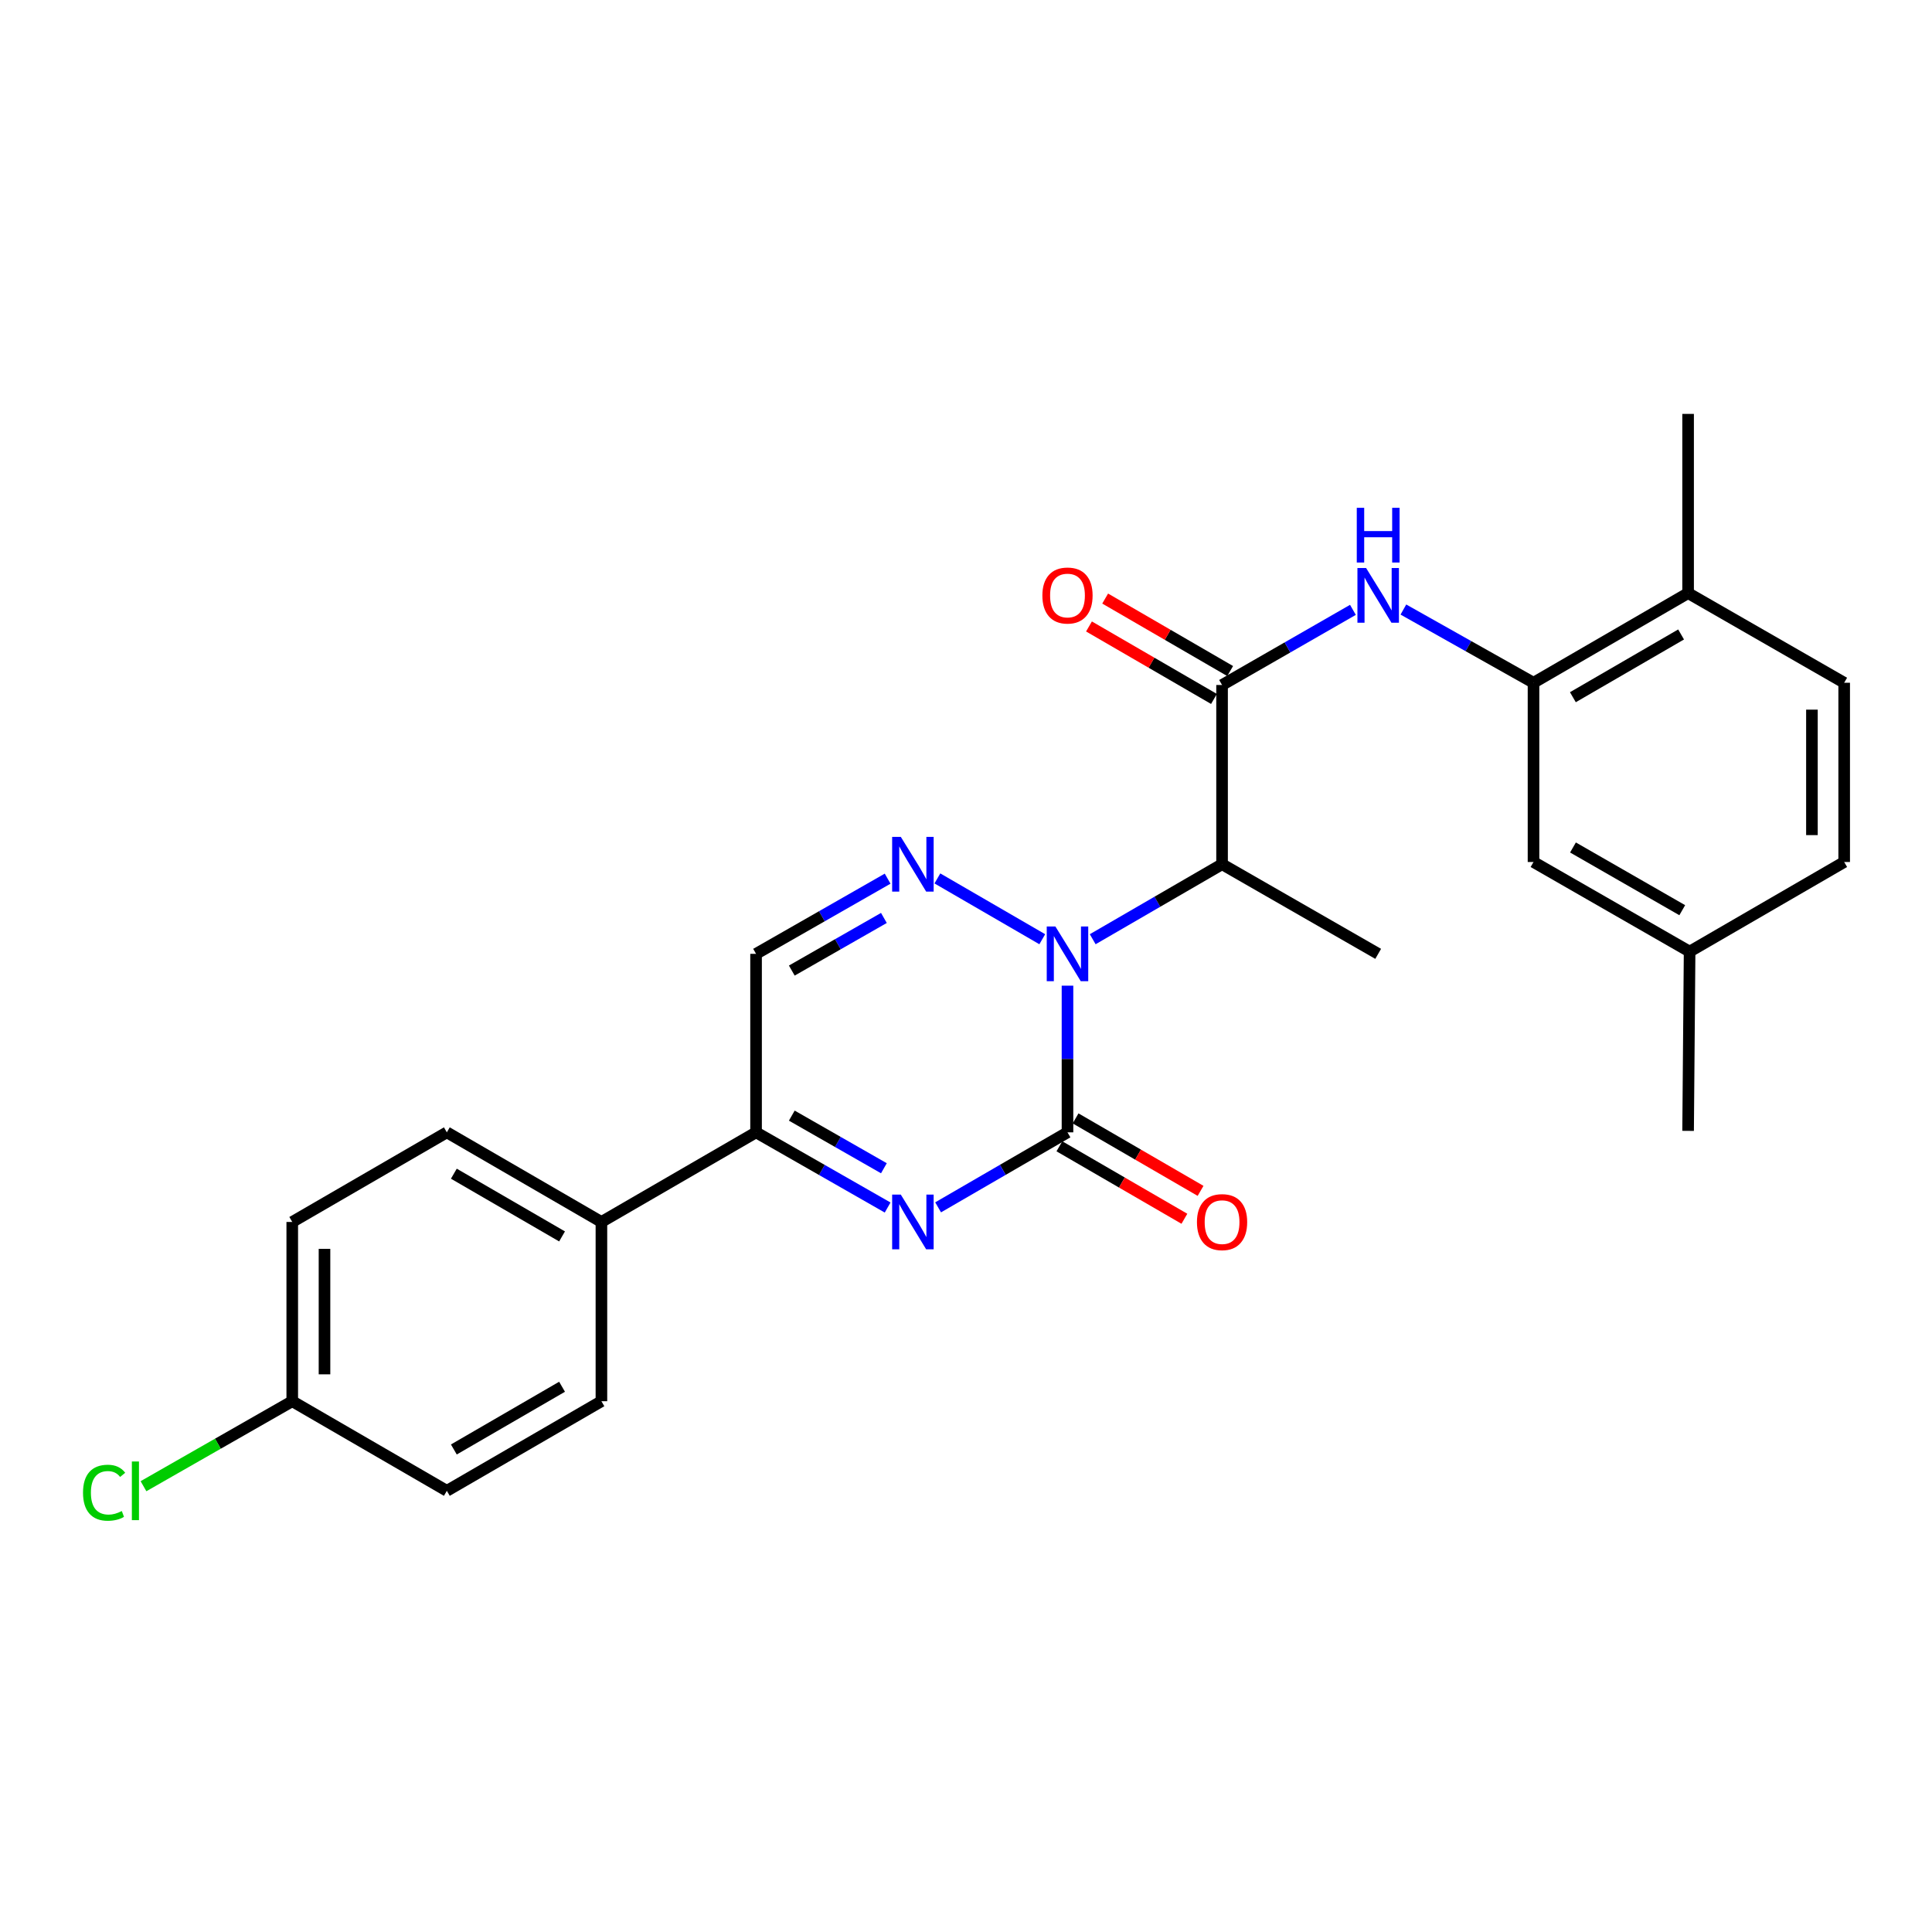 <?xml version='1.0' encoding='iso-8859-1'?>
<svg version='1.1' baseProfile='full'
              xmlns='http://www.w3.org/2000/svg'
                      xmlns:rdkit='http://www.rdkit.org/xml'
                      xmlns:xlink='http://www.w3.org/1999/xlink'
                  xml:space='preserve'
width='1000px' height='1000px' viewBox='0 0 1000 1000'>
<!-- END OF HEADER -->
<rect style='opacity:1.0;fill:#FFFFFF;stroke:none' width='1000' height='1000' x='0' y='0'> </rect>
<path class='bond-0' d='M 552.531,510.181 L 552.531,548.14' style='fill:none;fill-rule:evenodd;stroke:#0000FF;stroke-width:6px;stroke-linecap:butt;stroke-linejoin:miter;stroke-opacity:1' />
<path class='bond-0' d='M 552.531,548.14 L 552.531,586.1' style='fill:none;fill-rule:evenodd;stroke:#000000;stroke-width:6px;stroke-linecap:butt;stroke-linejoin:miter;stroke-opacity:1' />
<path class='bond-2' d='M 539.479,486.144 L 485.189,454.67' style='fill:none;fill-rule:evenodd;stroke:#0000FF;stroke-width:6px;stroke-linecap:butt;stroke-linejoin:miter;stroke-opacity:1' />
<path class='bond-3' d='M 565.583,486.143 L 599.061,466.733' style='fill:none;fill-rule:evenodd;stroke:#0000FF;stroke-width:6px;stroke-linecap:butt;stroke-linejoin:miter;stroke-opacity:1' />
<path class='bond-3' d='M 599.061,466.733 L 632.539,447.322' style='fill:none;fill-rule:evenodd;stroke:#000000;stroke-width:6px;stroke-linecap:butt;stroke-linejoin:miter;stroke-opacity:1' />
<path class='bond-1' d='M 552.531,586.1 L 519.049,605.511' style='fill:none;fill-rule:evenodd;stroke:#000000;stroke-width:6px;stroke-linecap:butt;stroke-linejoin:miter;stroke-opacity:1' />
<path class='bond-1' d='M 519.049,605.511 L 485.566,624.922' style='fill:none;fill-rule:evenodd;stroke:#0000FF;stroke-width:6px;stroke-linecap:butt;stroke-linejoin:miter;stroke-opacity:1' />
<path class='bond-9' d='M 548.344,593.321 L 580.692,612.076' style='fill:none;fill-rule:evenodd;stroke:#000000;stroke-width:6px;stroke-linecap:butt;stroke-linejoin:miter;stroke-opacity:1' />
<path class='bond-9' d='M 580.692,612.076 L 613.04,630.832' style='fill:none;fill-rule:evenodd;stroke:#FF0000;stroke-width:6px;stroke-linecap:butt;stroke-linejoin:miter;stroke-opacity:1' />
<path class='bond-9' d='M 556.718,578.879 L 589.066,597.635' style='fill:none;fill-rule:evenodd;stroke:#000000;stroke-width:6px;stroke-linecap:butt;stroke-linejoin:miter;stroke-opacity:1' />
<path class='bond-9' d='M 589.066,597.635 L 621.413,616.39' style='fill:none;fill-rule:evenodd;stroke:#FF0000;stroke-width:6px;stroke-linecap:butt;stroke-linejoin:miter;stroke-opacity:1' />
<path class='bond-26' d='M 459.437,625.016 L 425.387,605.558' style='fill:none;fill-rule:evenodd;stroke:#0000FF;stroke-width:6px;stroke-linecap:butt;stroke-linejoin:miter;stroke-opacity:1' />
<path class='bond-26' d='M 425.387,605.558 L 391.338,586.1' style='fill:none;fill-rule:evenodd;stroke:#000000;stroke-width:6px;stroke-linecap:butt;stroke-linejoin:miter;stroke-opacity:1' />
<path class='bond-26' d='M 457.504,604.685 L 433.67,591.064' style='fill:none;fill-rule:evenodd;stroke:#0000FF;stroke-width:6px;stroke-linecap:butt;stroke-linejoin:miter;stroke-opacity:1' />
<path class='bond-26' d='M 433.67,591.064 L 409.835,577.444' style='fill:none;fill-rule:evenodd;stroke:#000000;stroke-width:6px;stroke-linecap:butt;stroke-linejoin:miter;stroke-opacity:1' />
<path class='bond-6' d='M 459.437,454.795 L 425.387,474.253' style='fill:none;fill-rule:evenodd;stroke:#0000FF;stroke-width:6px;stroke-linecap:butt;stroke-linejoin:miter;stroke-opacity:1' />
<path class='bond-6' d='M 425.387,474.253 L 391.338,493.711' style='fill:none;fill-rule:evenodd;stroke:#000000;stroke-width:6px;stroke-linecap:butt;stroke-linejoin:miter;stroke-opacity:1' />
<path class='bond-6' d='M 457.504,475.126 L 433.67,488.747' style='fill:none;fill-rule:evenodd;stroke:#0000FF;stroke-width:6px;stroke-linecap:butt;stroke-linejoin:miter;stroke-opacity:1' />
<path class='bond-6' d='M 433.67,488.747 L 409.835,502.368' style='fill:none;fill-rule:evenodd;stroke:#000000;stroke-width:6px;stroke-linecap:butt;stroke-linejoin:miter;stroke-opacity:1' />
<path class='bond-4' d='M 632.539,447.322 L 632.539,354.553' style='fill:none;fill-rule:evenodd;stroke:#000000;stroke-width:6px;stroke-linecap:butt;stroke-linejoin:miter;stroke-opacity:1' />
<path class='bond-22' d='M 632.539,447.322 L 713.344,493.711' style='fill:none;fill-rule:evenodd;stroke:#000000;stroke-width:6px;stroke-linecap:butt;stroke-linejoin:miter;stroke-opacity:1' />
<path class='bond-7' d='M 632.539,354.553 L 666.407,335.106' style='fill:none;fill-rule:evenodd;stroke:#000000;stroke-width:6px;stroke-linecap:butt;stroke-linejoin:miter;stroke-opacity:1' />
<path class='bond-7' d='M 666.407,335.106 L 700.275,315.659' style='fill:none;fill-rule:evenodd;stroke:#0000FF;stroke-width:6px;stroke-linecap:butt;stroke-linejoin:miter;stroke-opacity:1' />
<path class='bond-11' d='M 636.726,347.333 L 604.378,328.573' style='fill:none;fill-rule:evenodd;stroke:#000000;stroke-width:6px;stroke-linecap:butt;stroke-linejoin:miter;stroke-opacity:1' />
<path class='bond-11' d='M 604.378,328.573 L 572.031,309.814' style='fill:none;fill-rule:evenodd;stroke:#FF0000;stroke-width:6px;stroke-linecap:butt;stroke-linejoin:miter;stroke-opacity:1' />
<path class='bond-11' d='M 628.352,361.773 L 596.004,343.014' style='fill:none;fill-rule:evenodd;stroke:#000000;stroke-width:6px;stroke-linecap:butt;stroke-linejoin:miter;stroke-opacity:1' />
<path class='bond-11' d='M 596.004,343.014 L 563.656,324.255' style='fill:none;fill-rule:evenodd;stroke:#FF0000;stroke-width:6px;stroke-linecap:butt;stroke-linejoin:miter;stroke-opacity:1' />
<path class='bond-5' d='M 391.338,586.1 L 391.338,493.711' style='fill:none;fill-rule:evenodd;stroke:#000000;stroke-width:6px;stroke-linecap:butt;stroke-linejoin:miter;stroke-opacity:1' />
<path class='bond-10' d='M 391.338,586.1 L 311.293,632.489' style='fill:none;fill-rule:evenodd;stroke:#000000;stroke-width:6px;stroke-linecap:butt;stroke-linejoin:miter;stroke-opacity:1' />
<path class='bond-8' d='M 726.39,315.496 L 760.066,334.445' style='fill:none;fill-rule:evenodd;stroke:#0000FF;stroke-width:6px;stroke-linecap:butt;stroke-linejoin:miter;stroke-opacity:1' />
<path class='bond-8' d='M 760.066,334.445 L 793.742,353.394' style='fill:none;fill-rule:evenodd;stroke:#000000;stroke-width:6px;stroke-linecap:butt;stroke-linejoin:miter;stroke-opacity:1' />
<path class='bond-12' d='M 793.742,353.394 L 873.759,306.995' style='fill:none;fill-rule:evenodd;stroke:#000000;stroke-width:6px;stroke-linecap:butt;stroke-linejoin:miter;stroke-opacity:1' />
<path class='bond-12' d='M 814.118,360.875 L 870.13,328.396' style='fill:none;fill-rule:evenodd;stroke:#000000;stroke-width:6px;stroke-linecap:butt;stroke-linejoin:miter;stroke-opacity:1' />
<path class='bond-13' d='M 793.742,353.394 L 793.742,446.172' style='fill:none;fill-rule:evenodd;stroke:#000000;stroke-width:6px;stroke-linecap:butt;stroke-linejoin:miter;stroke-opacity:1' />
<path class='bond-14' d='M 311.293,632.489 L 231.285,586.1' style='fill:none;fill-rule:evenodd;stroke:#000000;stroke-width:6px;stroke-linecap:butt;stroke-linejoin:miter;stroke-opacity:1' />
<path class='bond-14' d='M 290.918,639.972 L 234.913,607.5' style='fill:none;fill-rule:evenodd;stroke:#000000;stroke-width:6px;stroke-linecap:butt;stroke-linejoin:miter;stroke-opacity:1' />
<path class='bond-15' d='M 311.293,632.489 L 311.293,725.267' style='fill:none;fill-rule:evenodd;stroke:#000000;stroke-width:6px;stroke-linecap:butt;stroke-linejoin:miter;stroke-opacity:1' />
<path class='bond-16' d='M 873.759,306.995 L 954.545,353.394' style='fill:none;fill-rule:evenodd;stroke:#000000;stroke-width:6px;stroke-linecap:butt;stroke-linejoin:miter;stroke-opacity:1' />
<path class='bond-24' d='M 873.759,306.995 L 873.759,214.236' style='fill:none;fill-rule:evenodd;stroke:#000000;stroke-width:6px;stroke-linecap:butt;stroke-linejoin:miter;stroke-opacity:1' />
<path class='bond-17' d='M 793.742,446.172 L 874.538,492.552' style='fill:none;fill-rule:evenodd;stroke:#000000;stroke-width:6px;stroke-linecap:butt;stroke-linejoin:miter;stroke-opacity:1' />
<path class='bond-17' d='M 814.172,438.651 L 870.729,471.117' style='fill:none;fill-rule:evenodd;stroke:#000000;stroke-width:6px;stroke-linecap:butt;stroke-linejoin:miter;stroke-opacity:1' />
<path class='bond-19' d='M 231.285,586.1 L 151.268,632.489' style='fill:none;fill-rule:evenodd;stroke:#000000;stroke-width:6px;stroke-linecap:butt;stroke-linejoin:miter;stroke-opacity:1' />
<path class='bond-21' d='M 311.293,725.267 L 231.285,771.647' style='fill:none;fill-rule:evenodd;stroke:#000000;stroke-width:6px;stroke-linecap:butt;stroke-linejoin:miter;stroke-opacity:1' />
<path class='bond-21' d='M 290.919,717.782 L 234.914,750.248' style='fill:none;fill-rule:evenodd;stroke:#000000;stroke-width:6px;stroke-linecap:butt;stroke-linejoin:miter;stroke-opacity:1' />
<path class='bond-28' d='M 954.545,353.394 L 954.545,446.172' style='fill:none;fill-rule:evenodd;stroke:#000000;stroke-width:6px;stroke-linecap:butt;stroke-linejoin:miter;stroke-opacity:1' />
<path class='bond-28' d='M 937.852,367.311 L 937.852,432.255' style='fill:none;fill-rule:evenodd;stroke:#000000;stroke-width:6px;stroke-linecap:butt;stroke-linejoin:miter;stroke-opacity:1' />
<path class='bond-20' d='M 874.538,492.552 L 954.545,446.172' style='fill:none;fill-rule:evenodd;stroke:#000000;stroke-width:6px;stroke-linecap:butt;stroke-linejoin:miter;stroke-opacity:1' />
<path class='bond-25' d='M 874.538,492.552 L 873.759,585.339' style='fill:none;fill-rule:evenodd;stroke:#000000;stroke-width:6px;stroke-linecap:butt;stroke-linejoin:miter;stroke-opacity:1' />
<path class='bond-18' d='M 151.268,725.267 L 231.285,771.647' style='fill:none;fill-rule:evenodd;stroke:#000000;stroke-width:6px;stroke-linecap:butt;stroke-linejoin:miter;stroke-opacity:1' />
<path class='bond-23' d='M 151.268,725.267 L 112.768,747.264' style='fill:none;fill-rule:evenodd;stroke:#000000;stroke-width:6px;stroke-linecap:butt;stroke-linejoin:miter;stroke-opacity:1' />
<path class='bond-23' d='M 112.768,747.264 L 74.269,769.261' style='fill:none;fill-rule:evenodd;stroke:#00CC00;stroke-width:6px;stroke-linecap:butt;stroke-linejoin:miter;stroke-opacity:1' />
<path class='bond-27' d='M 151.268,725.267 L 151.268,632.489' style='fill:none;fill-rule:evenodd;stroke:#000000;stroke-width:6px;stroke-linecap:butt;stroke-linejoin:miter;stroke-opacity:1' />
<path class='bond-27' d='M 167.961,711.351 L 167.961,646.406' style='fill:none;fill-rule:evenodd;stroke:#000000;stroke-width:6px;stroke-linecap:butt;stroke-linejoin:miter;stroke-opacity:1' />
<path  class='atom-0' d='M 546.271 479.551
L 555.551 494.551
Q 556.471 496.031, 557.951 498.711
Q 559.431 501.391, 559.511 501.551
L 559.511 479.551
L 563.271 479.551
L 563.271 507.871
L 559.391 507.871
L 549.431 491.471
Q 548.271 489.551, 547.031 487.351
Q 545.831 485.151, 545.471 484.471
L 545.471 507.871
L 541.791 507.871
L 541.791 479.551
L 546.271 479.551
' fill='#0000FF'/>
<path  class='atom-2' d='M 466.254 618.329
L 475.534 633.329
Q 476.454 634.809, 477.934 637.489
Q 479.414 640.169, 479.494 640.329
L 479.494 618.329
L 483.254 618.329
L 483.254 646.649
L 479.374 646.649
L 469.414 630.249
Q 468.254 628.329, 467.014 626.129
Q 465.814 623.929, 465.454 623.249
L 465.454 646.649
L 461.774 646.649
L 461.774 618.329
L 466.254 618.329
' fill='#0000FF'/>
<path  class='atom-3' d='M 466.254 433.162
L 475.534 448.162
Q 476.454 449.642, 477.934 452.322
Q 479.414 455.002, 479.494 455.162
L 479.494 433.162
L 483.254 433.162
L 483.254 461.482
L 479.374 461.482
L 469.414 445.082
Q 468.254 443.162, 467.014 440.962
Q 465.814 438.762, 465.454 438.082
L 465.454 461.482
L 461.774 461.482
L 461.774 433.162
L 466.254 433.162
' fill='#0000FF'/>
<path  class='atom-8' d='M 707.084 293.995
L 716.364 308.995
Q 717.284 310.475, 718.764 313.155
Q 720.244 315.835, 720.324 315.995
L 720.324 293.995
L 724.084 293.995
L 724.084 322.315
L 720.204 322.315
L 710.244 305.915
Q 709.084 303.995, 707.844 301.795
Q 706.644 299.595, 706.284 298.915
L 706.284 322.315
L 702.604 322.315
L 702.604 293.995
L 707.084 293.995
' fill='#0000FF'/>
<path  class='atom-8' d='M 702.264 262.843
L 706.104 262.843
L 706.104 274.883
L 720.584 274.883
L 720.584 262.843
L 724.424 262.843
L 724.424 291.163
L 720.584 291.163
L 720.584 278.083
L 706.104 278.083
L 706.104 291.163
L 702.264 291.163
L 702.264 262.843
' fill='#0000FF'/>
<path  class='atom-10' d='M 619.539 632.569
Q 619.539 625.769, 622.899 621.969
Q 626.259 618.169, 632.539 618.169
Q 638.819 618.169, 642.179 621.969
Q 645.539 625.769, 645.539 632.569
Q 645.539 639.449, 642.139 643.369
Q 638.739 647.249, 632.539 647.249
Q 626.299 647.249, 622.899 643.369
Q 619.539 639.489, 619.539 632.569
M 632.539 644.049
Q 636.859 644.049, 639.179 641.169
Q 641.539 638.249, 641.539 632.569
Q 641.539 627.009, 639.179 624.209
Q 636.859 621.369, 632.539 621.369
Q 628.219 621.369, 625.859 624.169
Q 623.539 626.969, 623.539 632.569
Q 623.539 638.289, 625.859 641.169
Q 628.219 644.049, 632.539 644.049
' fill='#FF0000'/>
<path  class='atom-12' d='M 539.531 308.235
Q 539.531 301.435, 542.891 297.635
Q 546.251 293.835, 552.531 293.835
Q 558.811 293.835, 562.171 297.635
Q 565.531 301.435, 565.531 308.235
Q 565.531 315.115, 562.131 319.035
Q 558.731 322.915, 552.531 322.915
Q 546.291 322.915, 542.891 319.035
Q 539.531 315.155, 539.531 308.235
M 552.531 319.715
Q 556.851 319.715, 559.171 316.835
Q 561.531 313.915, 561.531 308.235
Q 561.531 302.675, 559.171 299.875
Q 556.851 297.035, 552.531 297.035
Q 548.211 297.035, 545.851 299.835
Q 543.531 302.635, 543.531 308.235
Q 543.531 313.955, 545.851 316.835
Q 548.211 319.715, 552.531 319.715
' fill='#FF0000'/>
<path  class='atom-24' d='M 42.971 772.627
Q 42.971 765.587, 46.251 761.907
Q 49.571 758.187, 55.851 758.187
Q 61.691 758.187, 64.811 762.307
L 62.171 764.467
Q 59.891 761.467, 55.851 761.467
Q 51.571 761.467, 49.291 764.347
Q 47.051 767.187, 47.051 772.627
Q 47.051 778.227, 49.371 781.107
Q 51.731 783.987, 56.291 783.987
Q 59.411 783.987, 63.051 782.107
L 64.171 785.107
Q 62.691 786.067, 60.451 786.627
Q 58.211 787.187, 55.731 787.187
Q 49.571 787.187, 46.251 783.427
Q 42.971 779.667, 42.971 772.627
' fill='#00CC00'/>
<path  class='atom-24' d='M 68.251 756.467
L 71.931 756.467
L 71.931 786.827
L 68.251 786.827
L 68.251 756.467
' fill='#00CC00'/>
</svg>
